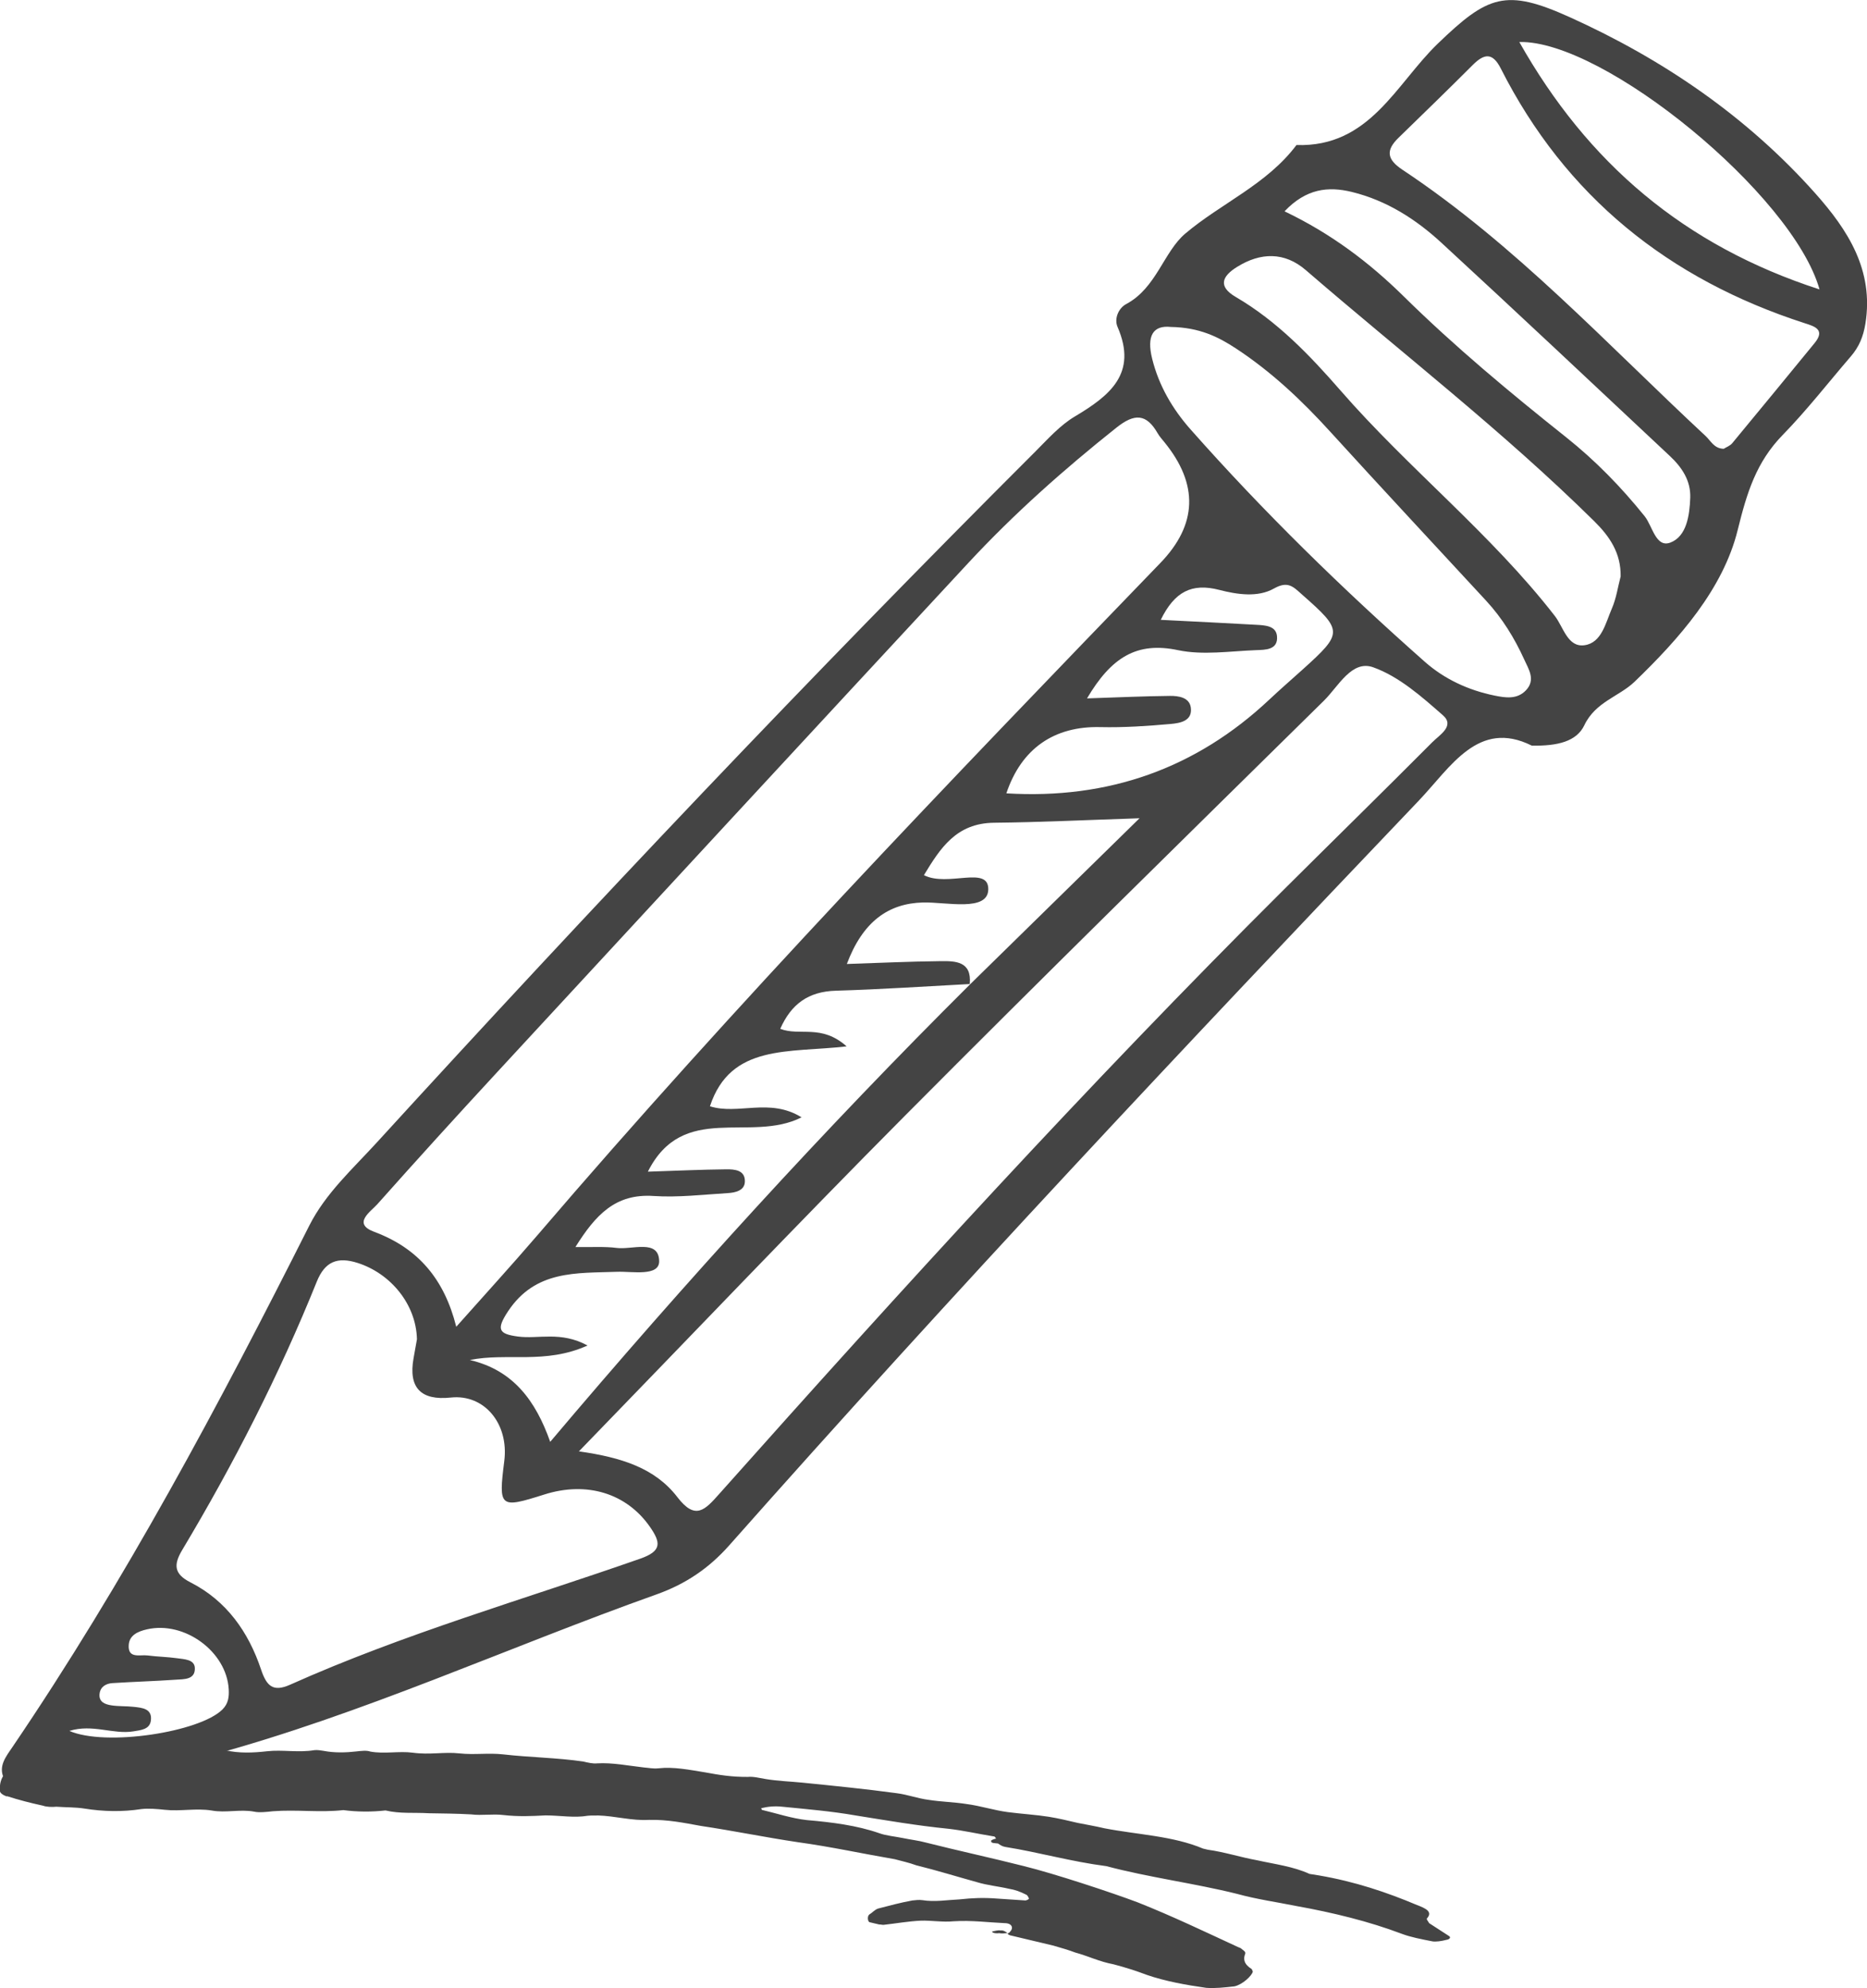<?xml version="1.0" encoding="UTF-8"?>
<!DOCTYPE svg PUBLIC '-//W3C//DTD SVG 1.0//EN'
          'http://www.w3.org/TR/2001/REC-SVG-20010904/DTD/svg10.dtd'>
<svg data-name="Camada 2" height="398.89" viewBox="0 0 374.75 398.89" width="374.75" xmlns="http://www.w3.org/2000/svg" xmlns:xlink="http://www.w3.org/1999/xlink"
><g data-name="Camada 1"
  ><g fill="#444"
    ><path d="M1.4,360.39c2.36.76,4.65,1.35,7.22,1.91.69.26,1.87.3,2.7.21,1.81.14,3.82.08,5.69.38,3.75.6,7.57.68,11.38.09,1.39-.16,3.19-.02,4.72.15,3.05.34,6.24-.36,9.37.14,2.84.53,5.69-.3,8.53.23.97.23,2.64.05,3.75-.08,4.79-.37,9.44.3,14.16-.23,2.77.37,5.69.38,8.46.07,2.92.69,5.69.38,8.67.56,2.64.05,5.55.06,8.54.23,2.15.27,4.3-.14,6.46.13,3.05.34,5.62.22,8.46.07,2.92.01,5.76.54,8.47.07.83-.09,1.46,0,2.01-.06,3.54.11,6.87,1.1,10.27.89,3.74-.08,6.94.58,10.41,1.21,6.52.97,12.91,2.29,19.43,3.26,6.8.94,12.91,2.29,19.5,3.42,1.32.36,2.91.7,4.3,1.22,4.24,1.05,8.26,2.3,12.21,3.39,2.01.62,4.44.86,6.39,1.32,1.25.2,2.29.59,3.4,1.15.35.13.48.46.62.78.07.16-.41.39-.69.42l-5.69-.38c-2.71-.21-5-.12-7.5.16-2.57.12-5,.56-7.49.16-.63-.1-1.46,0-2.01.06-2.43.44-4.51,1.01-6.87,1.62-.76.26-1.11.8-1.81,1.22-.42.39-.28,1.39.07,1.52l1.94.46c.28-.03.62.1.9.07,2.5-.28,4.93-.72,7.5-.84,2.01-.06,4.51.34,6.45.13,3.68-.24,7.08.23,10.34.37,1.46,0,1.87.98,1.04,1.75.07.16-.49.23-.42.39q.07.16.42.29l8.74,2.08c1.66.49,2.98.85,4.37,1.38,2.64.72,4.86,1.84,7.7,2.37,2.29.59,4.65,1.35,6.73,2.14,3.75,1.28,7.84,2.01,11.86,2.58,1.81.14,3.75-.08,5.69-.3,1.6-.35,3.47-2.09,3.68-2.96l-.21-.49c-1.6-1.01-1.74-2.02-1.32-3.08.14-.36-.28-.65-.69-.94-.07-.16-.42-.29-.77-.42-6.52-3.01-13.11-6.18-20.12-8.96-5.2-1.96-16.72-5.77-22.9-7.29-6.52-1.65-13.25-3.1-19.78-4.75-1.32-.36-2.85-.53-4.44-.86s-3.4-.47-4.79-.99c-4.44-1.54-9.37-2.18-14.51-2.62-3.05-.34-6.11-1.36-9.02-2.05l-.14-.33c1.32-.32,2.71-.47,4.23-.3,4.86.48,10,.92,14.72,1.75,6.25,1,12.21,2.03,18.6,2.67,3.05.34,5.97,1.03,9.09,1.53.28-.03.42.29.49.46-.28.03-1.04.29-.97.45-.07.52.77.42,1.39.52.42.29.83.59,1.46.69,6.87,1.1,13.18,2.94,20.26,3.85,8.54,2.27,17.76,3.45,26.23,5.56,3.95,1.09,7.98,1.65,11.79,2.42,7.57,1.36,14.71,3.11,21.3,5.6,1.73.66,3.96,1.09,6.18,1.52.62.1,1.74-.03,2.78-.31.55-.06.97-.45.56-.74l-4.03-2.61c-.14-.32-.63-.78-.42-.97,1.18-1.32-.28-2.01-2.01-2.66-6.04-2.55-12.49-4.72-19.71-5.95l-1.87-.3c-3.26-1.5-6.94-1.94-10.48-2.73-3.47-.63-6.52-1.65-9.92-2.12l-.97-.23c-6.04-2.55-13.11-2.78-19.78-4.07-1.94-.46-3.81-.76-5.41-1.09-1.95-.46-3.89-.92-5.76-1.22-2.5-.4-5.48-.58-8.26-.94-2.78-.37-5.48-1.26-8.26-1.62-2.5-.4-5.13-.44-7.63-.84-2.15-.27-4.23-1.06-6.38-1.33-6.18-.84-12.56-1.48-18.95-2.12-2.43-.24-4.79-.31-7.28-.71-1.25-.2-2.57-.56-3.68-.44-3.19.02-5.69-.38-8.53-.91-3.12-.5-6.31-1.16-9.37-.82-1.11.12-2.08-.11-2.98-.17-3.05-.34-6.25-1-9.37-.82-.83.09-1.81-.14-2.78-.37-5.27-.77-10.82-.83-16.03-1.43-3.05-.34-5.76.13-8.81-.2-3.05-.34-5.97.33-9.37-.14-2.78-.37-5.69.3-8.54-.23-.69-.26-1.8-.14-2.91-.01-1.95.22-4.23.3-6.46-.13-.62-.1-1.25-.2-1.81-.14-3.26.54-6.45-.13-9.51.22-2.78.31-5.62.46-8.53-.23-3.4.21-6.94-.58-10.48-.02-.55.06-1.11.12-1.73.02-5.48-.57-10.76.02-16.03.61-1.94.22-3.68.24-5.76.14-.9-.07-1.67.19-2.7.47-1.04.29-2.08.57-3.06,1.02-4.16,1.15-5.55,3.34-5.34,5.87-.07.52.69.94,1.38,1.2ZM202.3,388.01l-.07-.16.07.16ZM200.5,387.88c.63.1,1.18.04,1.73-.02-.42-.3-.83-.59-1.38-.52-.63-.1-1.11.12-1.67.19-.21.19.49.46,1.32.36Z"
      /><path d="M307.45,149.6c-10.75-5.35-16.25,4.32-22.71,11.09-46.85,49.12-93.35,98.56-138.35,149.36-4.09,4.62-8.76,7.77-14.58,9.85-30.04,10.69-59.09,24.1-89.99,32.43-11.3,3.05-22.65,6.05-34.45,6.54-2.43.1-5.2.81-6.59-2.08-1.15-2.39.4-4.32,1.64-6.14,22.66-33.35,41.56-68.81,59.65-104.72,3.27-6.49,8.75-11.42,13.58-16.71,43.1-47.17,87.03-93.56,132.27-138.72,2.46-2.46,4.86-5.17,7.8-6.92,7.03-4.19,12.66-8.62,8.6-17.98-.73-1.68.22-3.79,1.73-4.59,6.06-3.22,7.53-10.49,11.87-14.15,7.19-6.08,16.39-9.87,22.31-17.76,14.69.48,19.95-12.22,28.34-20.32,10.07-9.71,13.65-11.14,26.48-5.35,18.79,8.48,35.63,19.98,49.36,35.41,6.46,7.27,11.75,15.35,10.02,26.09-.43,2.64-1.28,4.66-2.91,6.56-4.54,5.27-8.82,10.79-13.67,15.76-5.34,5.47-7.2,11.58-9.06,19.11-2.92,11.82-11.77,21.84-20.72,30.45-3.05,2.93-7.83,4.02-10.05,8.69-1.56,3.28-5.36,4.2-10.57,4.11ZM194.68,197.44c-8.96.47-17.91,1.08-26.88,1.34-5.58.16-8.99,2.7-11.19,7.65,3.96,1.53,8.22-1.02,13.33,3.52-11.61,1.35-23.29-.56-27.44,12.02,5.65,1.79,11.99-1.76,18.39,2.22-10.33,5.21-23.75-3.18-30.85,10.9,5.89-.19,10.8-.42,15.71-.47,1.7-.02,3.86.13,3.76,2.51-.07,1.76-1.91,2.17-3.4,2.26-4.98.3-9.99.91-14.93.58-7.65-.51-11.62,3.77-15.68,10.24,3.4.05,5.86-.13,8.26.18,3.11.41,8.45-1.82,8.55,2.62.07,3.17-5.4,2.06-8.43,2.17-8.2.3-16.41-.38-21.92,7.95-2.41,3.65-1.83,4.53,2,5.04,4.12.55,8.59-1.13,13.97,1.8-8.5,3.84-16.17,1.39-23.62,2.91,8.75,2.05,13.22,8.21,16.13,16.42,27.27-32.26,55.03-62.72,84.29-91.81,10.91-10.68,21.81-21.37,34-33.31-10.92.36-20.05.81-29.19.9-7.61.08-10.79,5.1-14.09,10.52,4.79,2.44,12.99-2,12.92,2.85-.07,4.55-8.39,2.52-13.09,2.63-6.99.17-12.11,3.86-15.3,12.34,6.38-.21,12.58-.5,18.78-.57,3.04-.04,6.32.03,5.89,4.58ZM91.58,266.21c5.81-6.54,11.14-12.36,16.27-18.34,39.9-46.6,82.45-90.79,125.06-134.91q11.15-11.54.82-24.23c-.47-.58-.98-1.14-1.35-1.78-2.28-3.98-4.66-4.03-8.28-1.15-10.53,8.37-20.56,17.27-29.7,27.11-31.59,34.03-63.11,68.13-94.62,102.23-8.09,8.75-16.11,17.57-24.03,26.47-1.33,1.49-5.09,3.89-.66,5.54,8.9,3.31,14.1,9.55,16.49,19.05ZM116.21,291.21c8.57,1.22,15.28,3.36,19.76,9.19,3.62,4.72,5.53,2.58,8.45-.71,36.68-41.17,73.83-81.92,112.94-120.86,10.04-9.99,20.16-19.89,30.16-29.93,1.41-1.42,4.55-3.24,2.12-5.37-4.26-3.74-8.82-7.79-14.01-9.64-4.3-1.54-6.99,3.84-9.87,6.68-28.15,27.71-56.36,55.38-84.21,83.39-21.7,21.83-42.91,44.13-65.34,67.24ZM83.69,268.71c-.16-7.02-5.28-13.18-11.88-15.3-4.09-1.31-6.6-.28-8.23,3.76-7.52,18.66-16.66,36.54-27,53.82-1.76,2.94-1.69,4.81,1.64,6.5,7.29,3.71,11.67,10,14.18,17.49,1.12,3.34,2.41,4.57,5.83,3.05,22.79-10.2,46.8-17.07,70.31-25.3,4.36-1.53,4.09-3.24,1.92-6.37-4.66-6.7-12.62-9.22-21.22-6.49-8.96,2.84-9.2,2.64-8.02-6.72.95-7.53-4.03-13.45-10.71-12.74q-9.08.97-7.5-7.88c.26-1.46.52-2.92.68-3.81ZM346,90.04c.49-.31,1.25-.58,1.69-1.1,5.54-6.68,11.04-13.39,16.54-20.1,2.22-2.7-.01-3.36-1.95-3.98-27.34-8.82-48.04-25.45-61.04-51.12-1.67-3.3-3.36-2.97-5.64-.69-4.91,4.91-9.9,9.75-14.88,14.59-2.57,2.5-2.38,4.32.77,6.41,22.71,15.07,41.08,35.05,60.86,53.43,1.06.98,1.69,2.52,3.64,2.57ZM234.99,65.6c-3.52-.37-4.87,1.75-3.73,6.36,1.35,5.46,4.13,10.16,7.74,14.23,14.64,16.54,30.44,31.96,47,46.6,3.94,3.48,8.74,5.7,13.97,6.77,2.2.45,4.54.82,6.32-1.05,1.99-2.09.56-4.21-.34-6.18-1.95-4.3-4.42-8.3-7.65-11.8-10.43-11.29-20.93-22.53-31.28-33.9-5.7-6.27-11.82-12.04-18.93-16.71-3.56-2.34-7.33-4.22-13.1-4.32ZM325.3,115.7c.09-4.72-2.21-8.09-5.35-11.17-18.22-17.97-38.49-33.62-57.83-50.32-4.29-3.71-9.1-3.59-13.82-.65-2.9,1.8-3.97,3.86-.25,6.03,8.28,4.84,14.81,11.64,21.01,18.75,13.68,15.71,30.21,28.74,43.03,45.25,1.73,2.23,2.57,6.36,5.97,5.87,3.45-.49,4.23-4.51,5.49-7.39.87-2,1.18-4.24,1.74-6.37ZM257.85,42.41c9.34,4.46,17,10.26,23.89,17.04,10.28,10.12,21.36,19.33,32.65,28.31,5.85,4.66,11.04,9.98,15.73,15.82,1.57,1.96,2.23,6.38,5.15,5.29,3.27-1.22,3.87-5.45,4-8.98.13-3.48-1.7-6.16-4.12-8.42-15.23-14.27-30.43-28.58-45.78-42.72-5.15-4.75-11.03-8.52-18-10.23-4.81-1.18-9.22-.66-13.53,3.88ZM218.19,140.13c6.34-.21,11.49-.45,16.65-.5,1.72-.02,3.89.3,4.18,2.32.39,2.73-2.17,3.14-4.03,3.31-4.7.42-9.45.74-14.16.63-9.21-.22-15.81,4.28-18.83,13.29q30.77,1.88,52.79-18.82c2.17-2.04,4.42-3.99,6.64-5.99,8.21-7.4,8.18-7.8-.13-15.12-1.71-1.51-2.77-2.76-5.6-1.16-3.25,1.83-7.4,1.19-10.97.27-5.51-1.42-8.96.34-11.74,6.01,6.85.35,13,.64,19.13.99,1.74.1,3.99.17,4.2,2.25.28,2.84-2.38,2.77-4.23,2.84-5.22.2-10.65,1.05-15.64,0-8.25-1.74-13.37,1.41-18.26,9.68ZM365.22,58.07c-5.35-19.01-43.36-50.08-60.26-49.64,13.69,24.25,33.05,40.83,60.26,49.64ZM13.9,347.29c7.26,3.19,26.17.27,30.75-4.29,1.2-1.2,1.34-2.54,1.26-4.05-.42-7.57-8.89-13.76-16.41-12.03-1.85.42-3.52,1.18-3.66,3.12-.2,2.84,2.26,1.92,3.78,2.12,1.97.26,3.96.28,5.93.56,1.42.21,3.49.21,3.56,1.96.09,2.4-2.24,2.23-3.89,2.35-4.21.29-8.44.41-12.65.68-1.31.08-2.44.74-2.59,2.18-.17,1.62,1.13,2.09,2.37,2.28,1.47.23,2.98.13,4.46.3,1.72.19,3.8.34,3.47,2.78-.24,1.77-2.02,1.89-3.5,2.14-4.06.67-8.17-1.53-12.86-.09Z"
    /></g
  ></g
></svg
>
